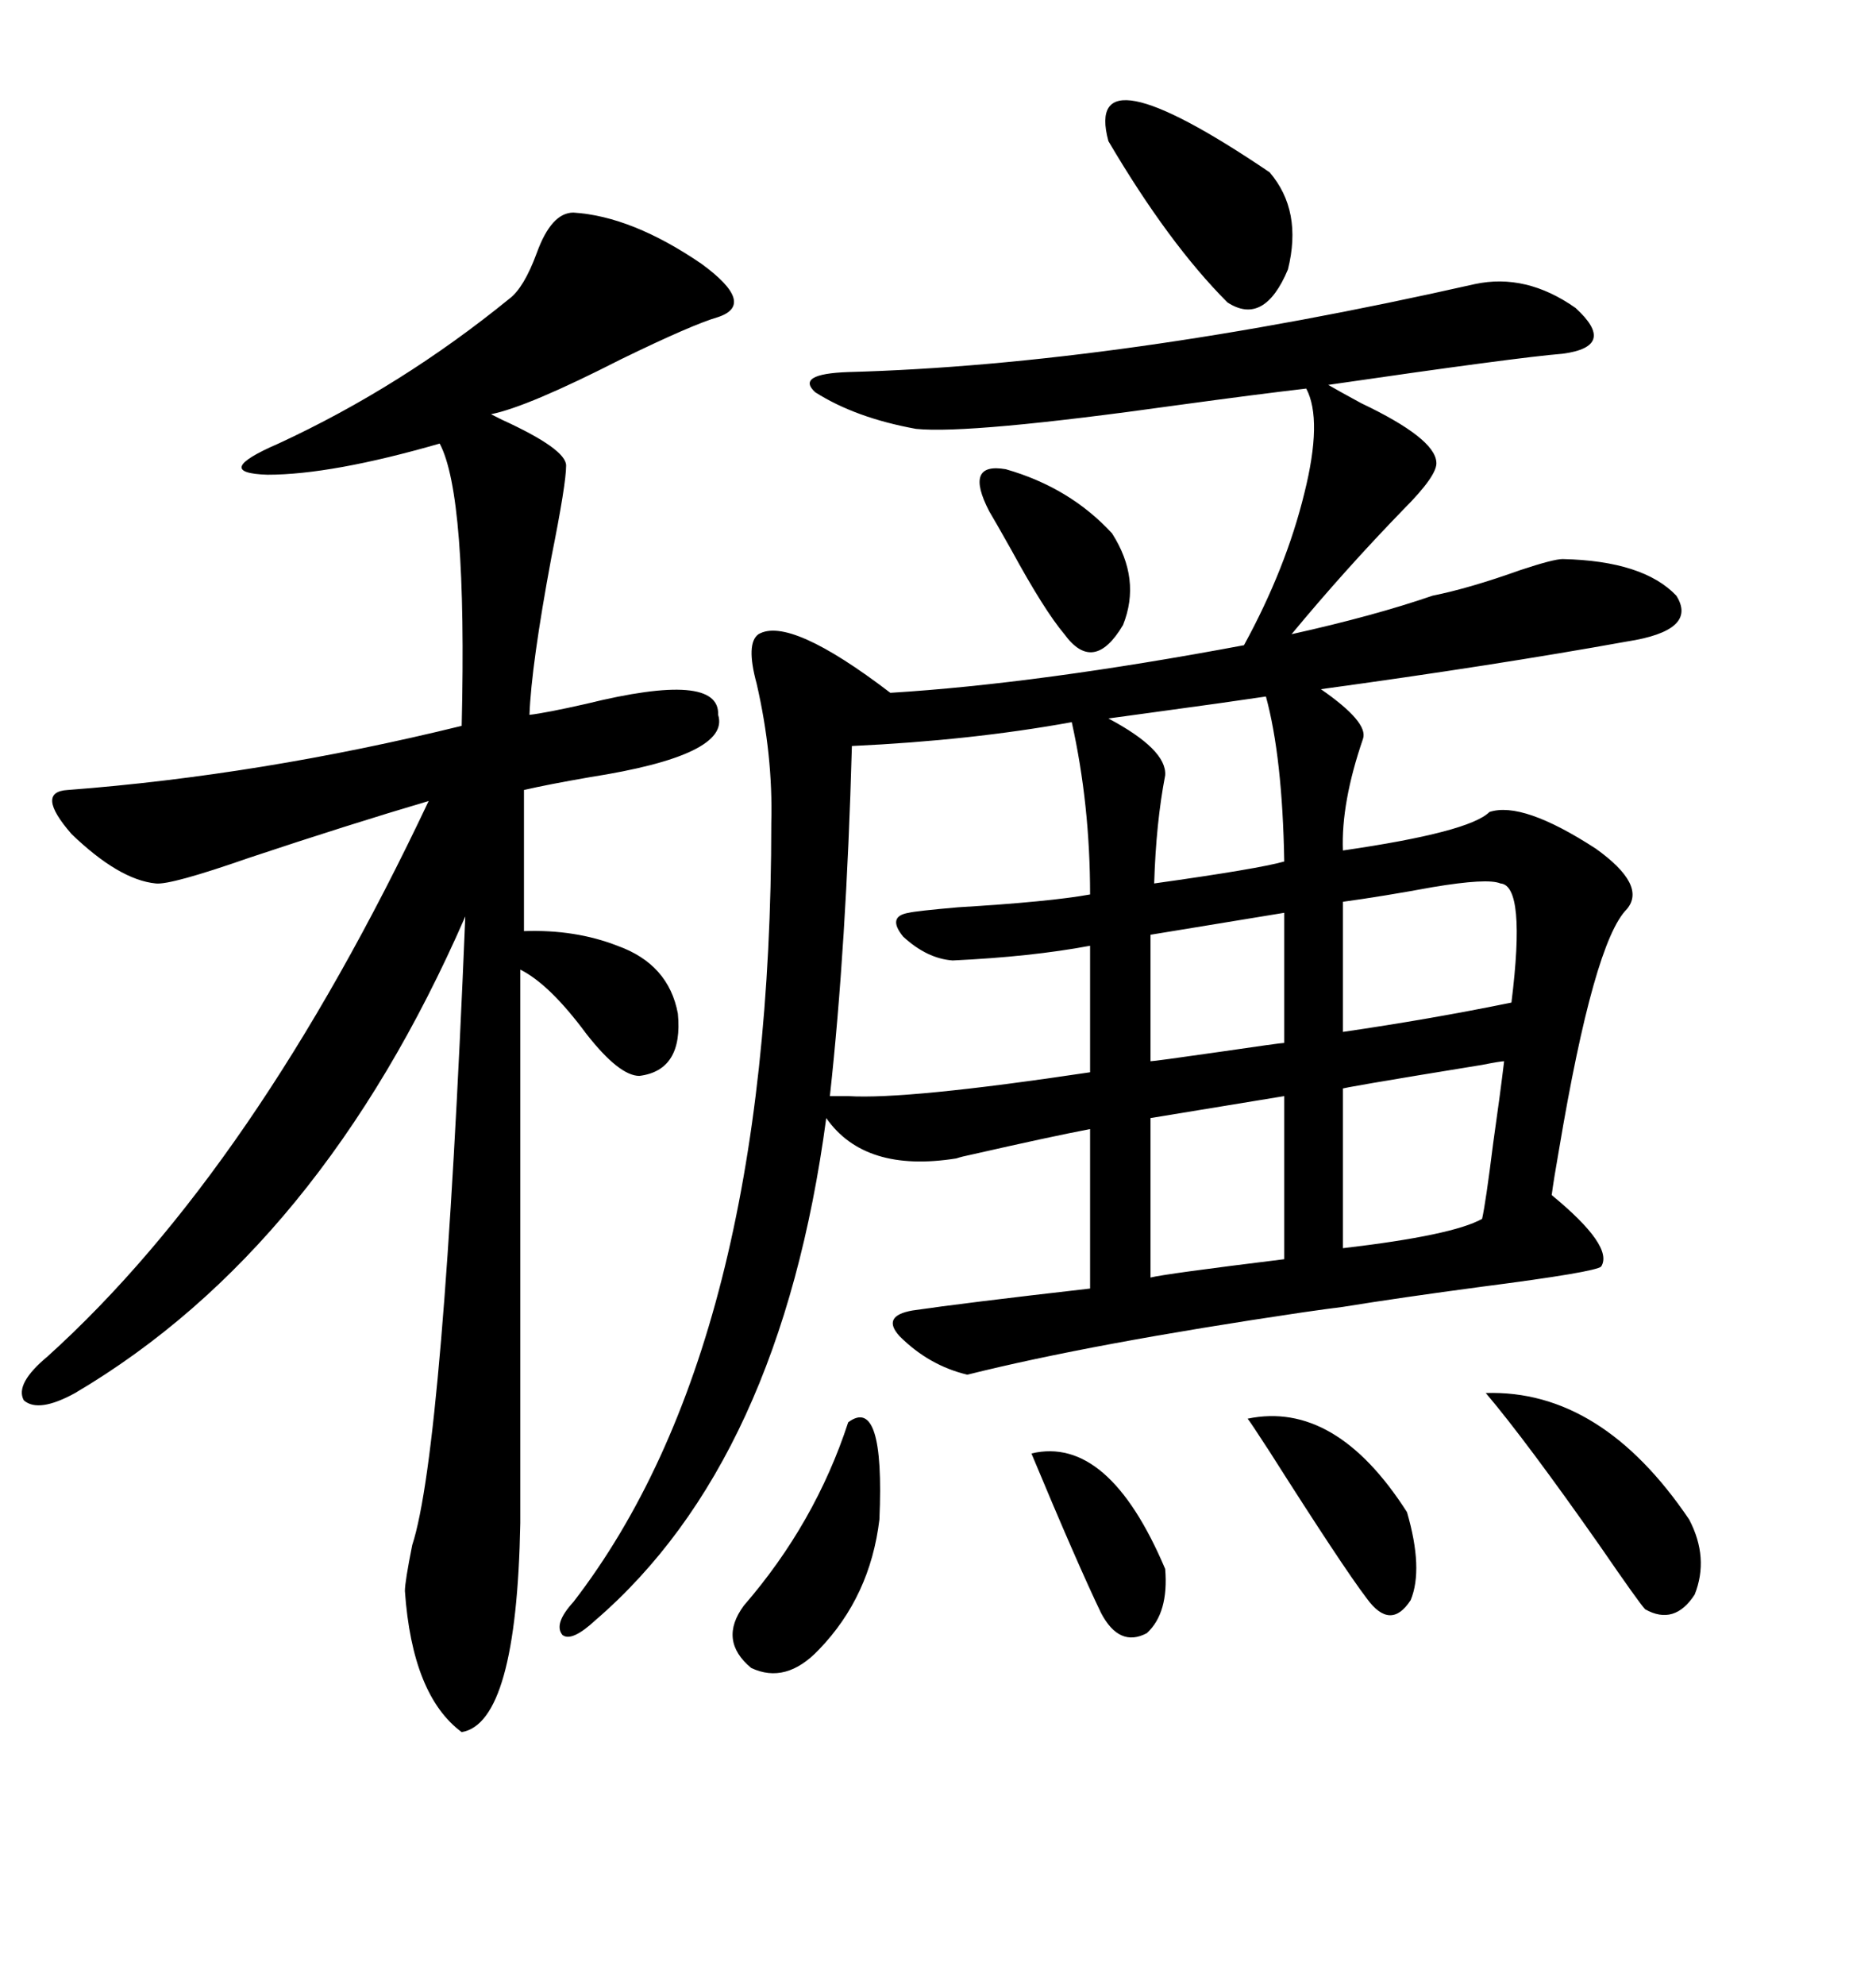 <svg xmlns="http://www.w3.org/2000/svg" xmlns:xlink="http://www.w3.org/1999/xlink" width="300" height="317.285"><path d="M121.29 101.37L121.29 101.37Q126.27 98.44 142.38 110.74L142.38 110.74Q166.11 109.28 198.93 103.13L198.93 103.13Q205.66 90.82 208.59 78.81L208.59 78.81Q211.52 67.09 208.89 62.11L208.89 62.11Q201.27 62.99 188.38 64.75L188.38 64.75Q154.98 69.43 146.48 68.55L146.48 68.55Q136.82 66.80 130.37 62.70L130.37 62.70Q127.15 59.77 135.64 59.47L135.64 59.47Q178.71 58.30 235.84 45.41L235.84 45.41Q244.04 43.65 251.95 49.22L251.95 49.22Q258.69 55.37 249.90 56.54L249.90 56.54Q242.58 57.13 212.40 61.52L212.40 61.52Q214.45 62.70 217.68 64.45L217.68 64.45Q229.39 70.02 229.69 73.83L229.69 73.83Q229.98 75.88 224.41 81.45L224.41 81.45Q215.04 91.11 206.54 101.37L206.54 101.37Q219.73 98.44 229.10 95.21L229.10 95.21Q234.96 94.04 243.16 91.11L243.16 91.11Q248.44 89.36 249.90 89.36L249.90 89.36Q262.79 89.65 268.07 95.21L268.07 95.21Q271.58 100.78 260.16 102.54L260.16 102.54Q239.06 106.35 211.23 110.16L211.23 110.16Q218.85 115.43 217.97 118.07L217.97 118.07Q214.45 128.32 214.75 135.94L214.75 135.94Q234.96 133.01 238.18 129.79L238.18 129.79Q243.46 128.03 255.18 135.64L255.18 135.64Q263.38 141.50 260.16 145.31L260.16 145.31Q254.88 150.59 249.32 183.69L249.32 183.69Q248.44 188.67 248.14 191.02L248.14 191.02Q258.11 199.22 256.05 202.44L256.05 202.44Q255.18 203.32 237.01 205.66L237.01 205.66Q223.83 207.42 214.75 208.89L214.75 208.89Q212.40 209.18 208.30 209.77L208.30 209.77Q174.61 214.75 154.69 219.73L154.69 219.73Q148.54 218.26 143.85 213.57L143.85 213.57Q140.92 210.35 145.90 209.47L145.90 209.47Q153.81 208.30 174.32 205.96L174.32 205.96L174.32 180.47Q168.16 181.64 155.27 184.57L155.27 184.57Q153.81 184.86 152.93 185.16L152.93 185.16Q138.28 187.50 132.13 178.71L132.13 178.71Q124.80 233.50 95.21 258.98L95.21 258.98Q91.41 262.50 89.94 261.33L89.94 261.33Q88.48 259.57 91.70 256.05L91.70 256.05Q123.34 215.04 123.34 131.54L123.34 131.54Q123.63 120.70 121.00 109.28L121.00 109.28Q119.24 102.83 121.29 101.37ZM91.70 33.98L91.70 33.98Q101.07 34.57 112.21 42.19L112.21 42.19Q121.00 48.63 114.84 50.68L114.84 50.68Q110.74 51.86 99.32 57.42L99.32 57.42Q84.38 65.04 78.52 66.21L78.52 66.21Q78.52 66.21 80.27 67.09L80.27 67.09Q90.53 71.78 90.53 74.41L90.53 74.41Q90.53 77.34 88.18 89.06L88.18 89.06Q84.96 106.35 84.67 114.26L84.67 114.26Q87.30 113.96 93.75 112.50L93.75 112.50Q115.14 107.23 114.84 114.26L114.84 114.26Q116.89 120.70 94.34 124.22L94.34 124.22Q87.60 125.39 83.79 126.27L83.79 126.27L83.79 148.83Q91.99 148.54 98.73 151.17L98.73 151.17Q106.93 154.10 108.40 162.01L108.40 162.01Q109.28 171.09 102.25 171.97L102.25 171.97Q99.02 171.97 93.75 165.23L93.75 165.23Q87.89 157.32 83.20 154.98L83.20 154.98L83.20 243.46Q82.62 275.39 73.83 276.86L73.83 276.86Q65.92 271.00 64.75 254.30L64.75 254.30Q64.75 252.83 65.92 246.97L65.92 246.97Q70.90 231.74 74.41 146.48L74.41 146.48Q51.27 199.51 12.01 222.66L12.01 222.66Q6.15 225.88 3.81 223.83L3.81 223.83Q2.34 221.19 7.62 216.80L7.62 216.80Q40.72 186.91 68.55 128.03L68.55 128.03Q55.66 131.84 39.84 137.11L39.84 137.11Q27.25 141.50 24.90 141.21L24.90 141.21Q19.04 140.63 11.43 133.30L11.43 133.30Q5.57 126.56 10.84 126.27L10.84 126.27Q41.60 123.93 73.83 116.02L73.83 116.02Q74.71 79.10 70.31 70.90L70.31 70.90Q53.03 75.88 42.77 75.88L42.77 75.88Q33.69 75.59 44.53 70.90L44.53 70.90Q64.16 61.82 81.45 47.75L81.45 47.75Q83.79 46.00 85.84 40.43L85.84 40.43Q88.18 33.98 91.70 33.98ZM136.23 119.24L136.23 119.24Q135.35 151.17 132.71 175.20L132.71 175.20L133.89 175.20Q134.47 175.20 135.64 175.20L135.64 175.20Q145.02 175.78 174.32 171.39L174.32 171.39L174.32 151.17Q164.94 152.93 152.34 153.52L152.34 153.52Q148.24 153.22 144.43 149.71L144.43 149.71Q141.80 146.48 145.31 145.90L145.31 145.90Q146.48 145.61 153.22 145.02L153.22 145.02Q167.87 144.14 174.32 142.97L174.32 142.97Q174.32 128.61 171.39 115.43L171.39 115.43Q155.27 118.36 136.23 119.24ZM240.53 169.63L240.53 169.63Q239.94 169.63 237.01 170.21L237.01 170.21Q213.57 174.02 214.75 174.02L214.75 174.02L214.75 199.51Q232.32 197.46 237.01 194.82L237.01 194.82Q237.60 192.19 238.77 182.81L238.77 182.81Q239.94 174.61 240.53 169.63ZM177.25 22.56L177.25 22.56Q173.14 7.32 203.03 27.54L203.03 27.54Q208.30 33.69 205.96 43.07L205.96 43.07Q202.15 52.15 196.29 48.34L196.29 48.34Q186.91 38.96 177.25 22.56ZM239.94 141.21L239.94 141.21Q237.89 140.33 229.10 141.80L229.10 141.80Q221.19 143.26 214.75 144.14L214.75 144.14L214.75 164.94Q228.81 162.89 241.70 160.25L241.70 160.25Q244.04 141.50 239.94 141.21ZM205.37 201.27L205.37 175.20Q183.98 178.71 183.98 178.71L183.98 178.71L183.98 204.20Q186.33 203.61 205.37 201.27L205.37 201.27ZM202.44 111.33L202.44 111.33Q196.58 112.21 183.69 113.96L183.69 113.96Q179.30 114.55 177.25 114.84L177.25 114.84Q186.62 119.82 186.33 123.93L186.33 123.93Q184.86 131.54 184.57 141.21L184.57 141.21Q201.27 138.87 205.37 137.70L205.37 137.70Q205.08 121.00 202.44 111.33ZM237.60 222.66L237.60 222.66Q256.05 222.07 270.12 242.87L270.12 242.87Q273.34 249.02 271.00 254.88L271.00 254.88Q267.77 259.86 263.09 257.23L263.09 257.23Q262.21 256.35 255.76 246.97L255.76 246.97Q244.04 230.27 237.60 222.66ZM135.64 227.34L135.64 227.34Q141.50 222.95 140.63 242.87L140.63 242.87Q139.16 255.18 130.96 263.67L130.96 263.67Q125.68 269.24 120.12 266.60L120.12 266.60Q114.84 262.21 118.95 256.64L118.95 256.64Q130.37 243.46 135.64 227.34ZM205.37 166.70L205.37 145.90L183.98 149.41L183.98 169.63Q184.57 169.63 194.82 168.16L194.82 168.16Q204.79 166.70 205.37 166.70L205.37 166.70ZM225 241.70L225 241.70Q227.64 250.78 225.59 255.76L225.59 255.76Q222.36 260.74 218.55 255.47L218.55 255.47Q214.75 250.49 203.03 232.03L203.03 232.03Q199.80 227.05 199.51 226.76L199.51 226.76Q213.57 223.83 225 241.70ZM158.20 81.74L158.20 81.74Q154.10 73.83 160.84 75L160.84 75Q171.09 77.93 177.83 85.25L177.83 85.25Q182.52 92.58 179.59 99.90L179.59 99.90Q174.90 107.81 170.21 101.37L170.21 101.37Q166.99 97.56 161.72 87.89L161.72 87.89Q159.08 83.20 158.20 81.74ZM164.94 232.32L164.94 232.32Q177.25 229.39 186.33 250.78L186.33 250.78Q186.91 257.81 183.40 261.04L183.40 261.04Q179.00 263.38 176.07 257.81L176.07 257.81Q172.27 249.90 164.94 232.32Z"/></svg>
